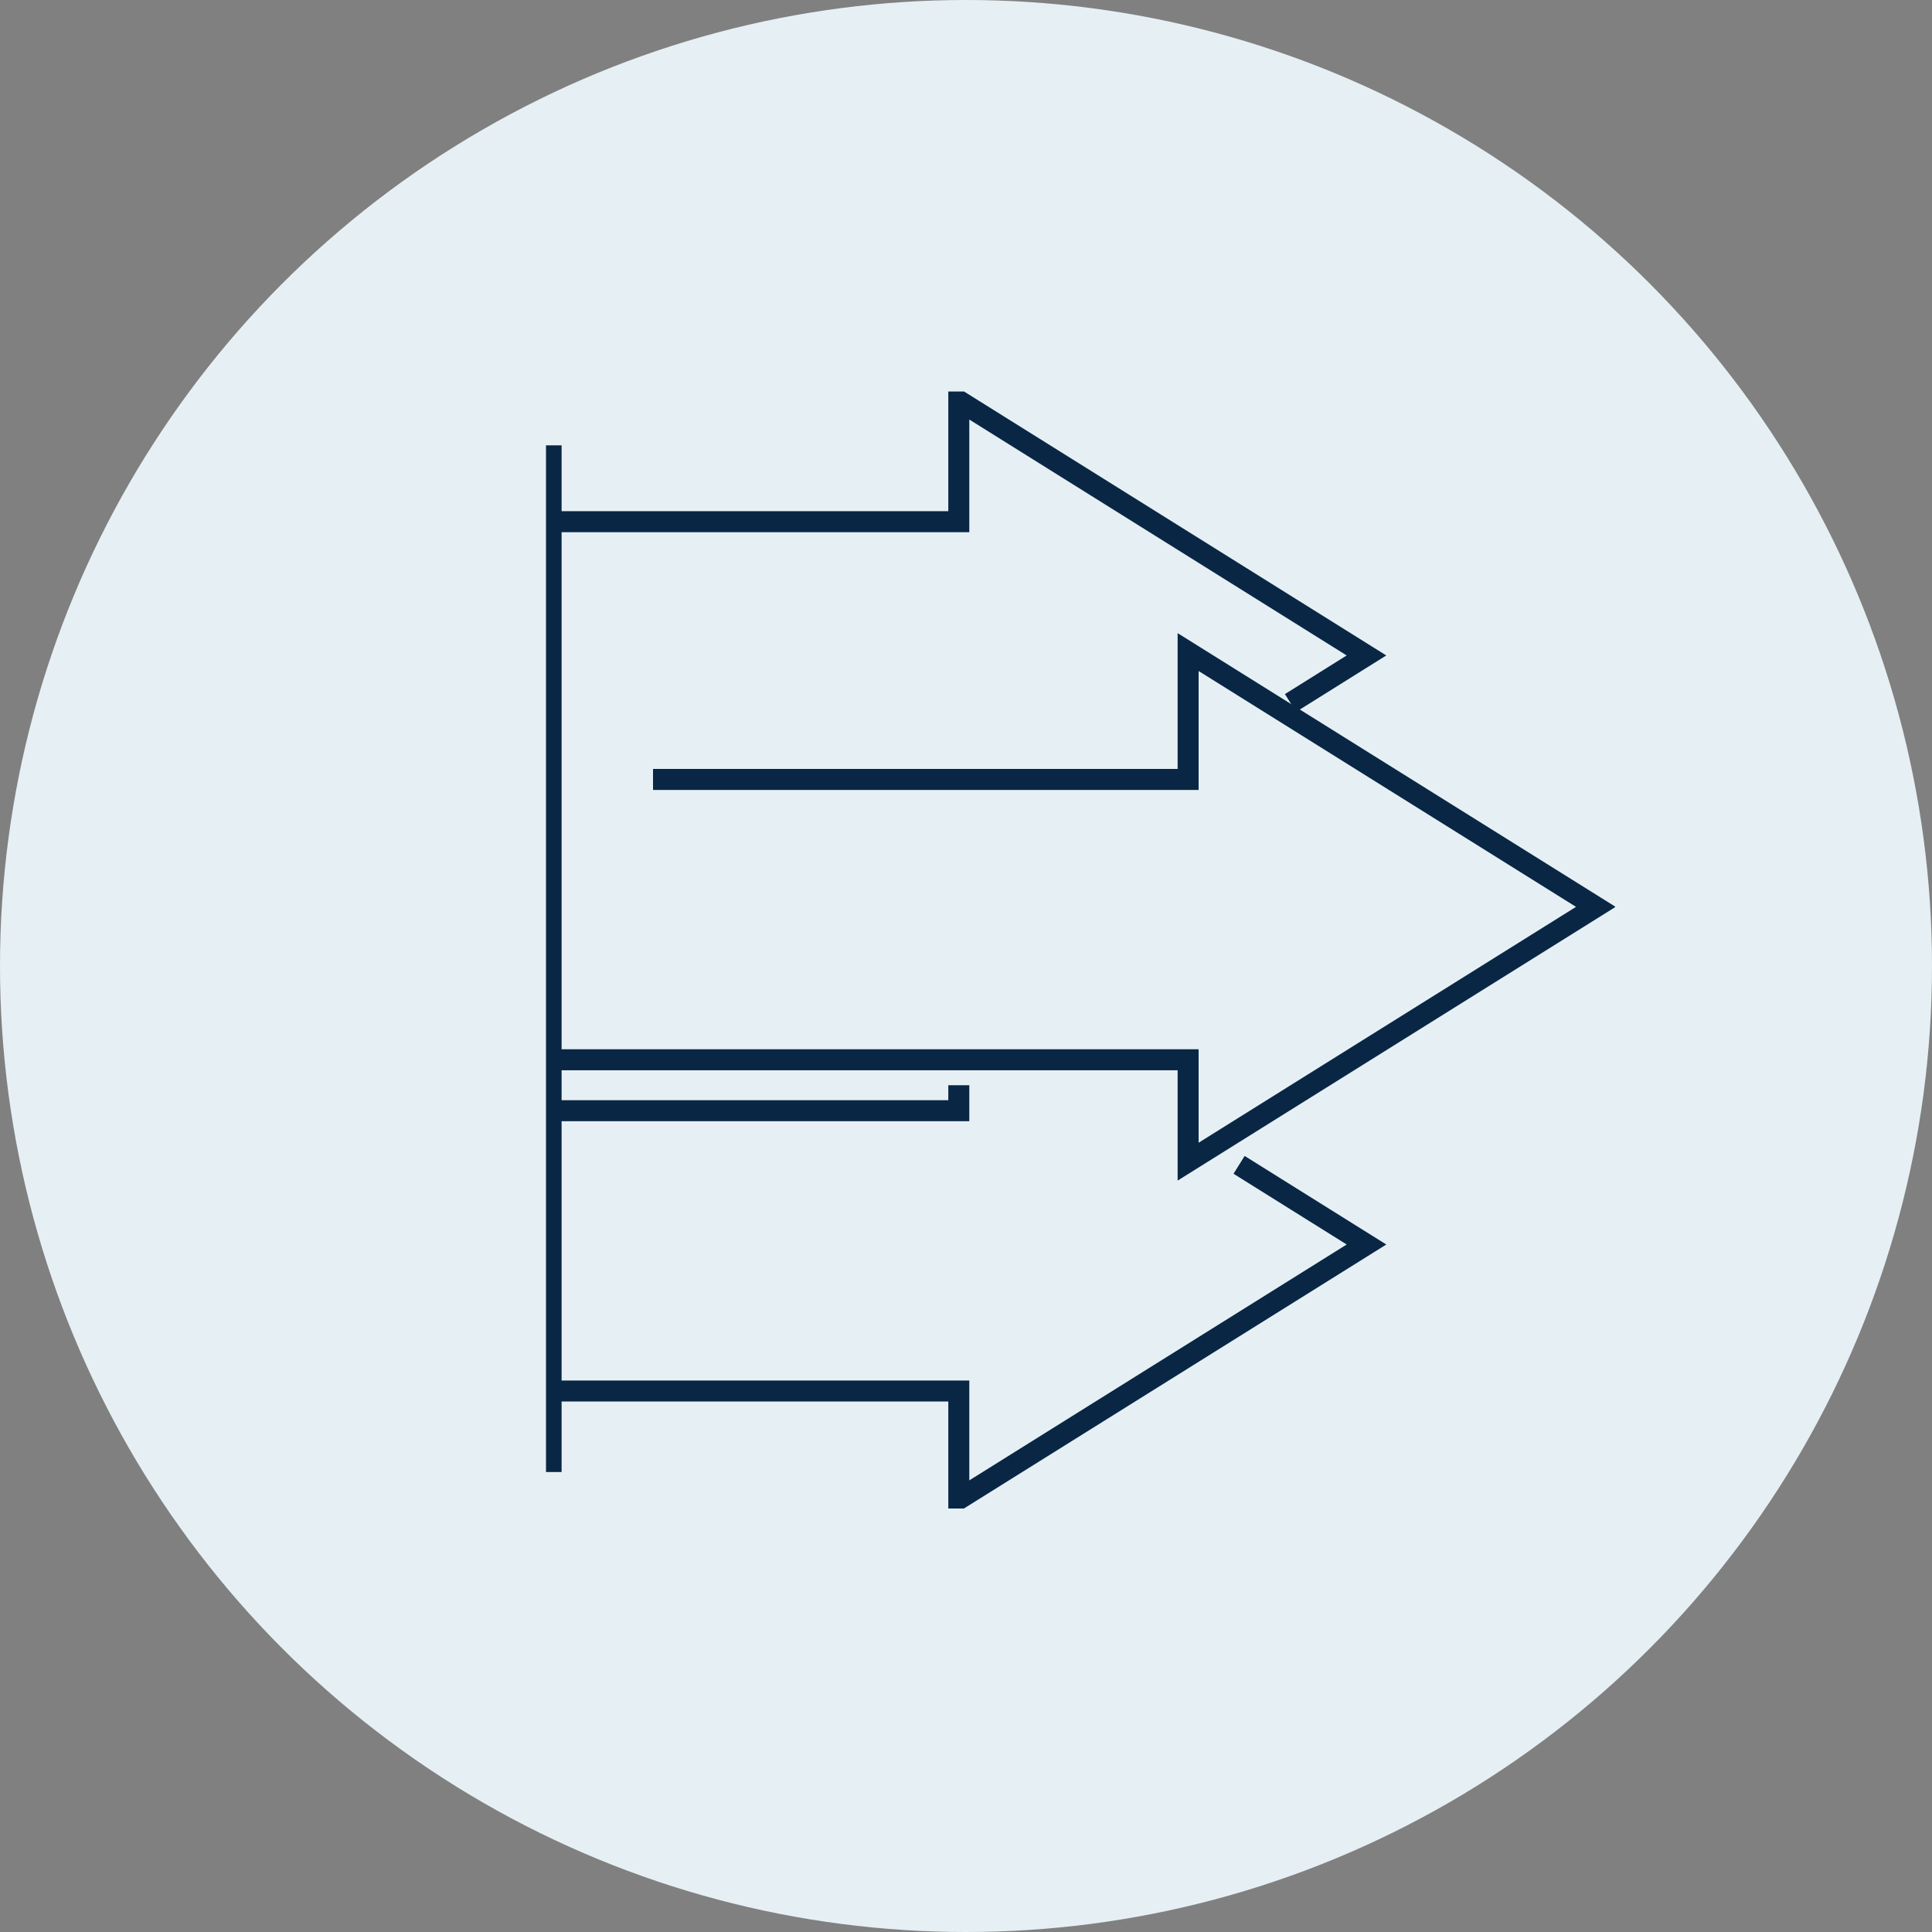 <svg xmlns="http://www.w3.org/2000/svg" xmlns:xlink="http://www.w3.org/1999/xlink" width="92" height="92" viewBox="0 0 92 92">
  <rect x="0" y="0" width="92" height="92" fill="#808080" stroke="none"/>
  <defs>
    <clipPath id="clip-path">
      <rect id="Rectangle_755" data-name="Rectangle 755" width="50.906" height="53.191" fill="none" stroke="#707070" stroke-width="1"/>
    </clipPath>
  </defs>
  <g id="Group_231" data-name="Group 231" transform="translate(-492 -2095)">
    <circle id="Ellipse_97" data-name="Ellipse 97" cx="46" cy="46" r="46" transform="translate(492 2095)" fill="#e6f0f4"/>
    <g id="Group_219" data-name="Group 219" transform="translate(518 2113.642)">
      <g id="Group_218" data-name="Group 218" clip-path="url(#clip-path)">
        <path id="Path_981" data-name="Path 981" d="M1,162.524H20.414v5.157l19.414-12.134-6.067-3.793" transform="translate(-0.757 -114.927)" fill="none" stroke="#092745" stroke-width="1"/>
        <path id="Path_982" data-name="Path 982" d="M20.414,136.134v1.213H1" transform="translate(-0.757 -103.098)" fill="none" stroke="#092745" stroke-width="1"/>
        <path id="Path_983" data-name="Path 983" d="M36.209,16.2l3.618-2.264L20.414,1.8V7.567H1" transform="translate(-0.757 -1.366)" fill="none" stroke="#092745" stroke-width="1"/>
        <path id="Path_984" data-name="Path 984" d="M1,70.548H31.334V75.4L50.748,63.267,31.334,51.134V57.2H5.853" transform="translate(-0.757 -38.725)" fill="none" stroke="#092745" stroke-width="1"/>
        <line id="Line_253" data-name="Line 253" y2="48.891" transform="translate(0.243 2.564)" fill="none" stroke="#092745" stroke-width="1"/>
      </g>
    </g>
  </g>
</svg>
